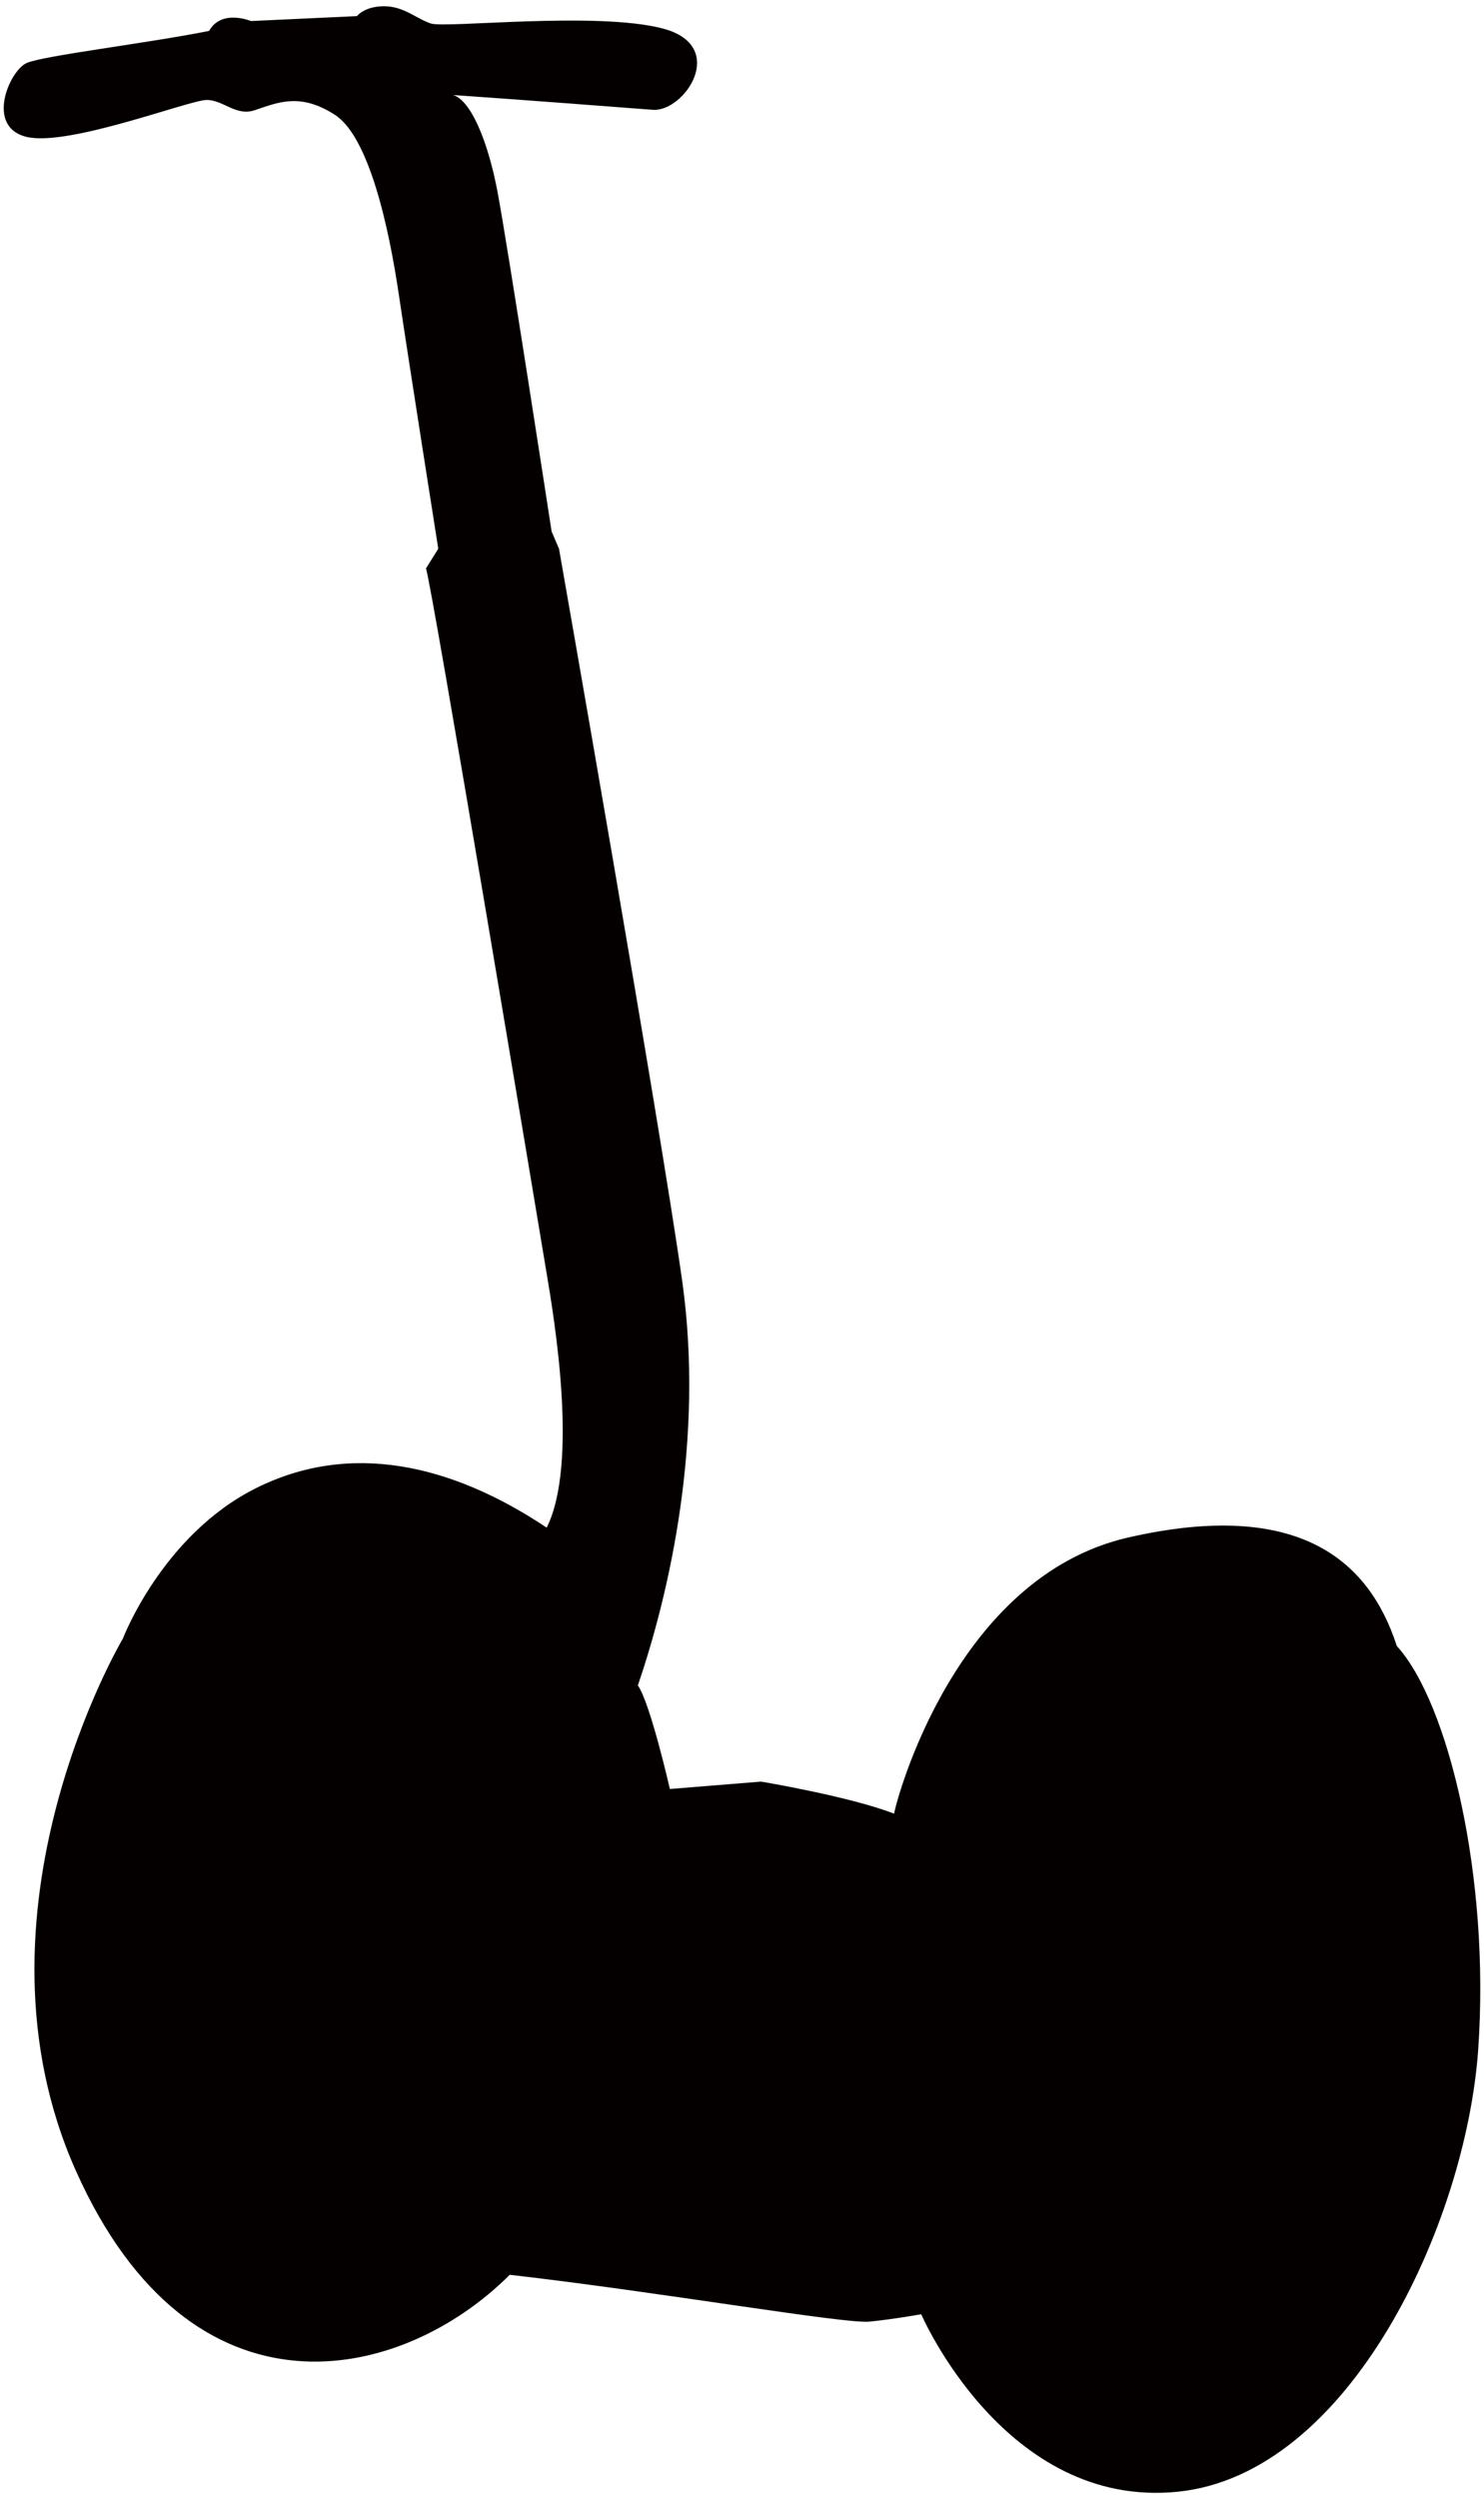 <svg xmlns="http://www.w3.org/2000/svg" viewBox="0 0 475.378 800"><path d="M80.402 6.739s-9.469-3.95-13.418 3.157c-19.733 3.947-52.885 7.89-58.404 10.258-5.525 2.368-13.422 20.526 0 23.683 13.416 3.16 52.096-11.834 57.615-11.834 5.529 0 9.475 5.516 15.783 3.148 7.107-2.374 14.217-5.516 25.261 1.582 11.054 7.104 17.369 36.306 20.529 57.624 3.161 21.312 12.626 81.3 12.626 81.3l-3.949 6.315c1.578 3.158 36.312 211.539 38.68 225.744 2.368 14.22 10.264 60.778 0 81.307-30.787-20.528-63.146-27.632-93.147-12.629-29.991 14.998-42.615 48.143-42.615 48.143s-52.101 87.615-14.997 170.497c37.098 82.885 104.191 67.888 138.921 33.158 48.143 5.523 107.349 15.786 115.233 14.994 7.896-.793 16.579-2.365 16.579-2.365s26.839 62.36 82.092 56.831c55.256-5.528 92.355-86.048 96.307-141.295 3.934-55.247-9.481-111.295-26.054-129.45-8.692-26.843-30.784-47.356-86.04-34.727-55.256 12.624-74.197 83.663-74.989 88.402-14.208-5.525-42.624-10.264-42.624-10.264l-29.208 2.368s-6.3-27.623-10.259-33.152c10.259-29.988 21.312-78.92 14.211-129.449-7.107-50.514-39.466-234.433-39.466-234.433l-2.368-5.519s-14.205-92.357-17.365-108.93c-3.161-16.576-8.677-29.199-14.205-30.784 22.893 1.585 53.668 3.943 63.926 4.733 10.265.786 24.473-20.525 3.164-26.048-21.315-5.528-69.457 0-74.2-1.578C133.293 5.95 129.344 2 123.032 2c-6.311 0-8.682 3.157-8.682 3.157L80.402 6.739z" fill="#040000"/></svg>